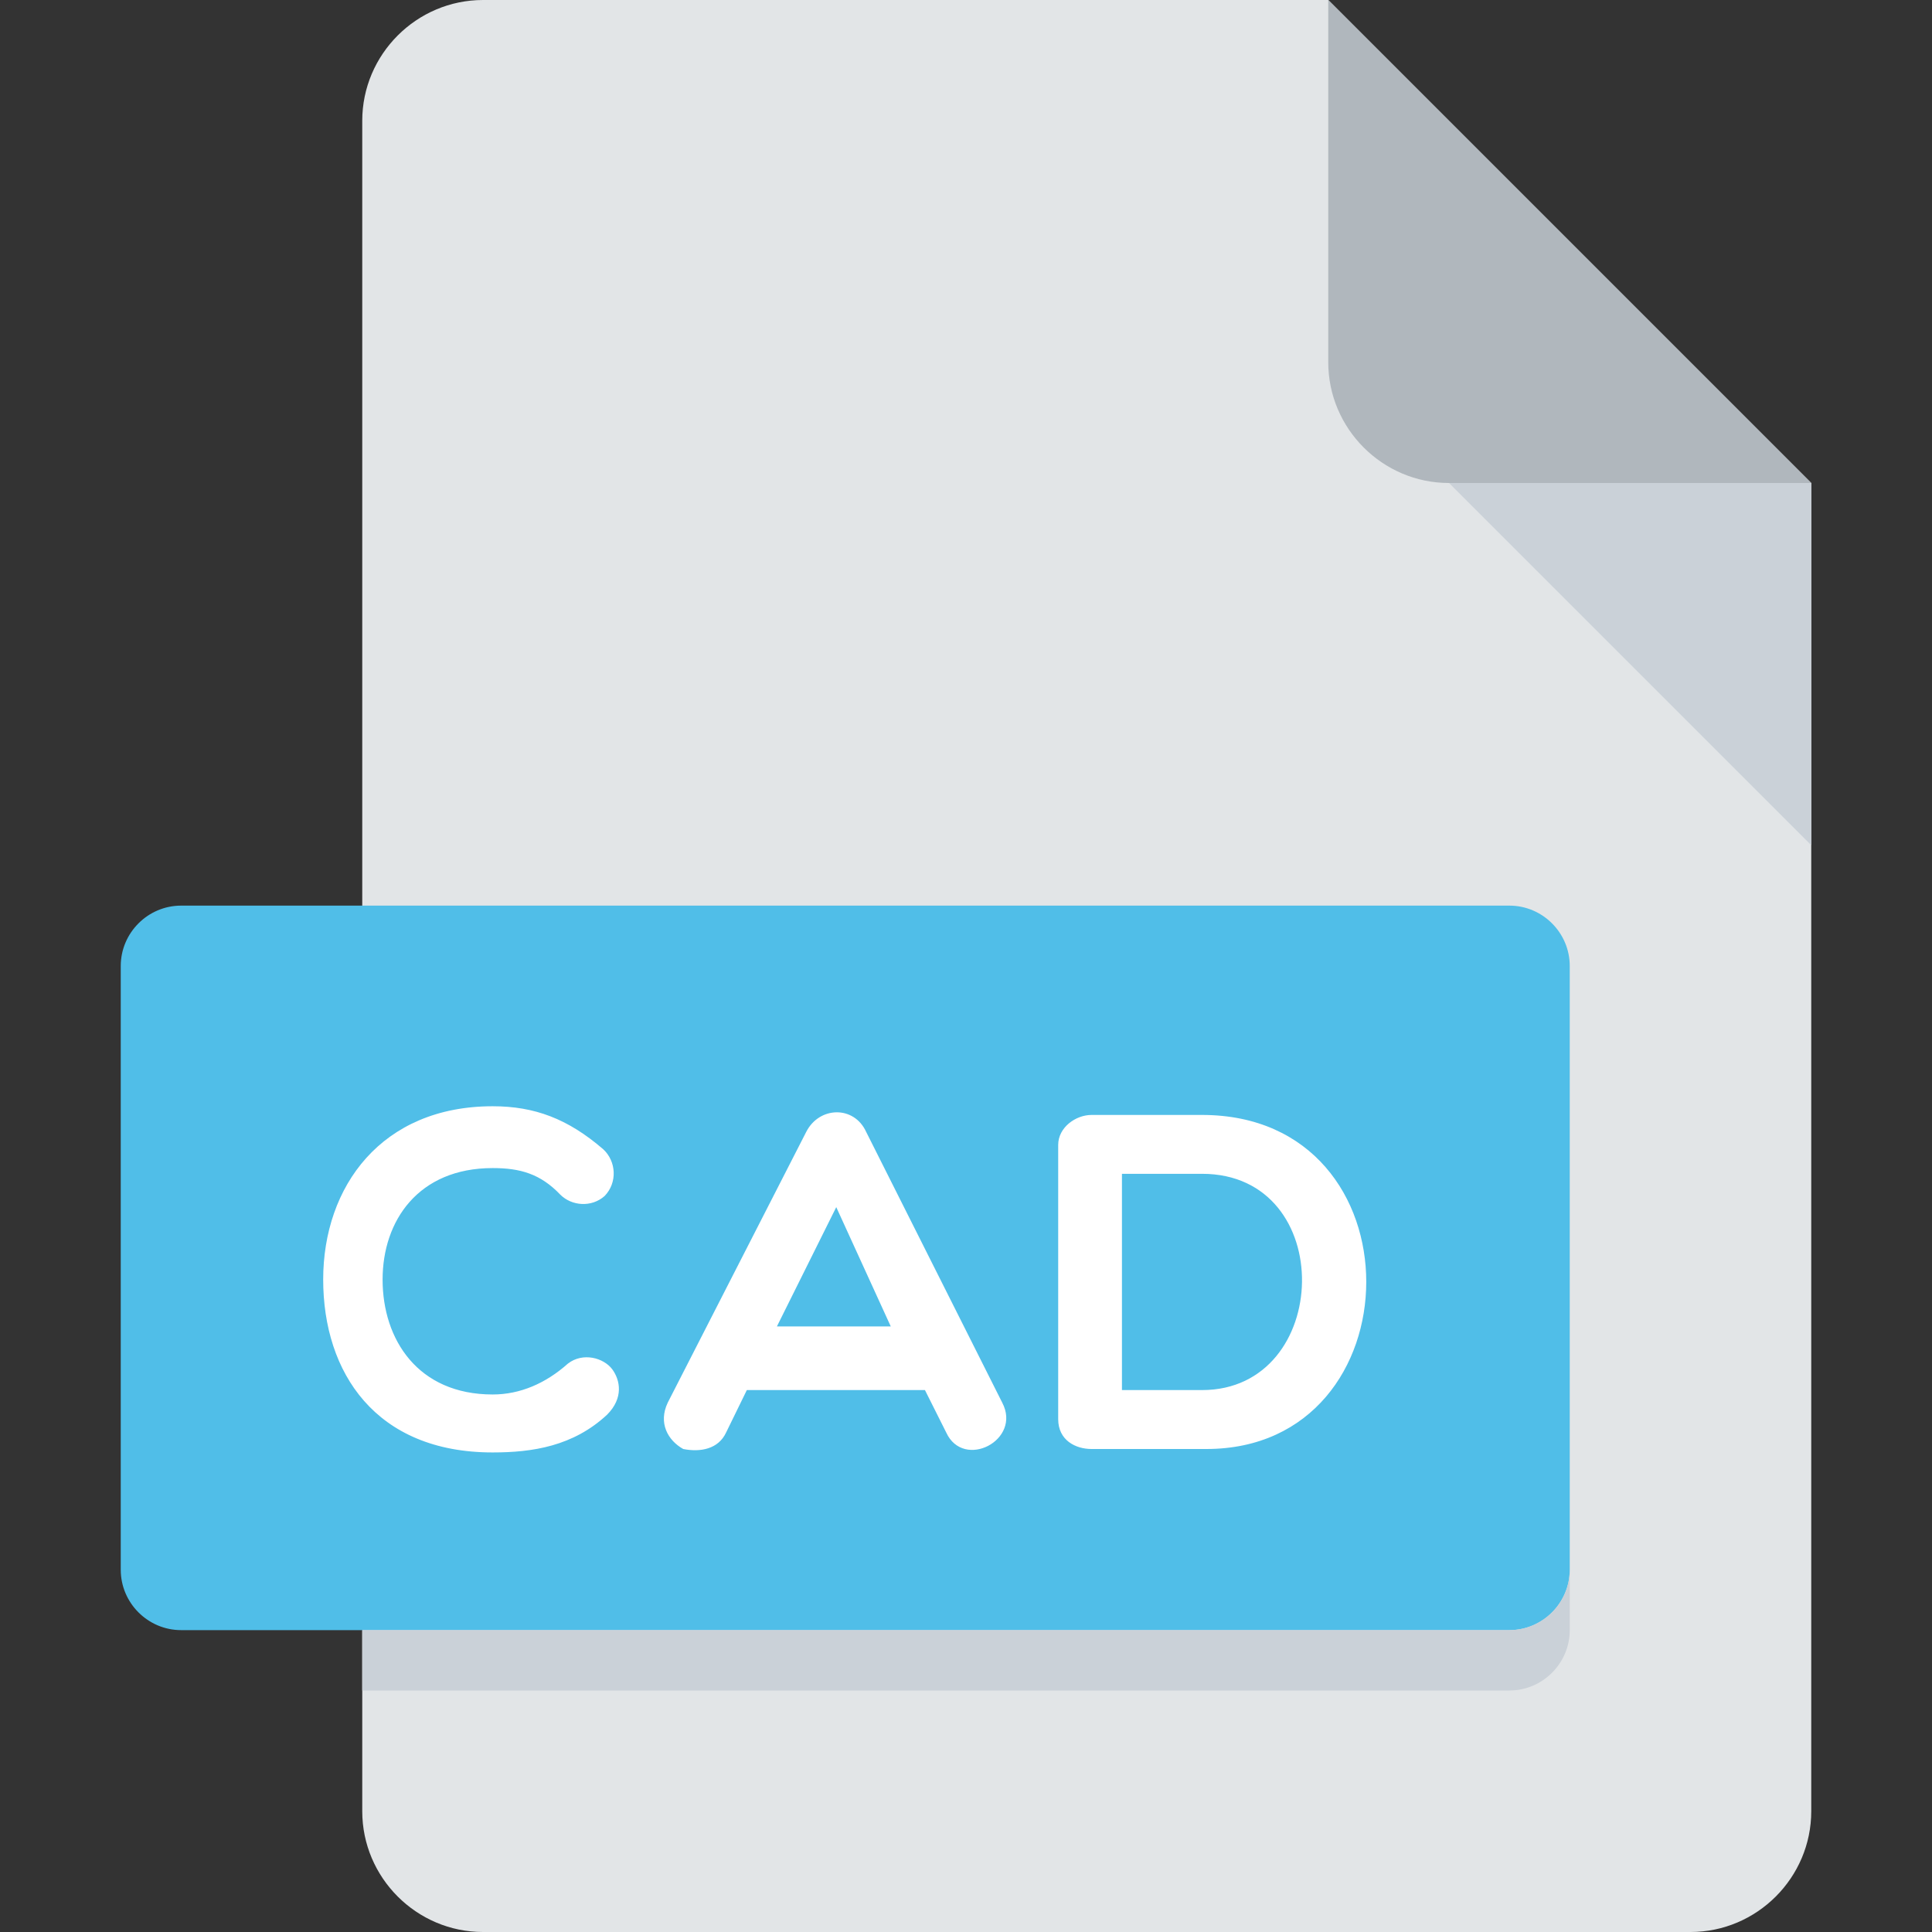 <svg xmlns="http://www.w3.org/2000/svg" viewBox="0 0 512 512"><rect x="0" y="0" width="512" height="512" fill="#333333" stroke="none"/><path d="M128 0c-17.6 0-32 14.4-32 32v448c0 17.6 14.4 32 32 32h320c17.6 0 32-14.4 32-32V128L352 0H128z" fill="#e2e5e7"/><path d="M384 128h96L352 0v96c0 17.6 14.4 32 32 32z" fill="#b0b7bd"/><path fill="#cad1d8" d="M480 224l-96-96h96z"/><path d="M416 416c0 8.8-7.2 16-16 16H48c-8.8 0-16-7.2-16-16V256c0-8.8 7.2-16 16-16h352c8.8 0 16 7.2 16 16v160z" fill="#50bee8"/><path d="M85.648 339.088c0-24.688 15.488-45.92 44.912-45.92 11.12 0 19.952 3.328 29.296 11.392 3.456 3.184 3.824 8.832.368 12.4-3.456 3.056-8.688 2.688-11.76-.384-5.248-5.504-10.624-7.024-17.904-7.024-19.696 0-29.168 13.952-29.168 29.552 0 15.872 9.344 30.448 29.168 30.448 7.28 0 14.064-2.944 19.952-8.192 3.968-3.056 9.472-1.536 11.76 1.536 2.048 2.816 3.072 7.552-1.408 12.032-8.96 8.32-19.696 9.984-30.32 9.984-30.944 0-44.896-21.12-44.896-45.824zM181.056 384c-4.096-2.304-6.656-6.912-4.096-12.288l36.704-71.76c3.456-6.784 12.672-7.024 15.872 0l36.064 71.76c5.248 9.984-10.24 17.904-14.832 7.936l-5.648-11.264h-47.2l-5.504 11.264c-2.032 4.352-6.752 5.264-11.36 4.352zm55.008-32.48l-14.448-31.616-15.728 31.616h30.176zm53.2 32.48c-4.224 0-8.832-2.304-8.832-7.92v-72.672c0-4.608 4.608-7.936 8.832-7.936h29.296c58.464 0 57.184 88.528 1.152 88.528h-30.448zm8.064-72.928v57.312h21.232c34.544 0 36.08-57.312 0-57.312h-21.232z" fill="#fff"/><path d="M400 432H96v16h304c8.8 0 16-7.2 16-16v-16c0 8.8-7.2 16-16 16z" fill="#cad1d8"/></svg>